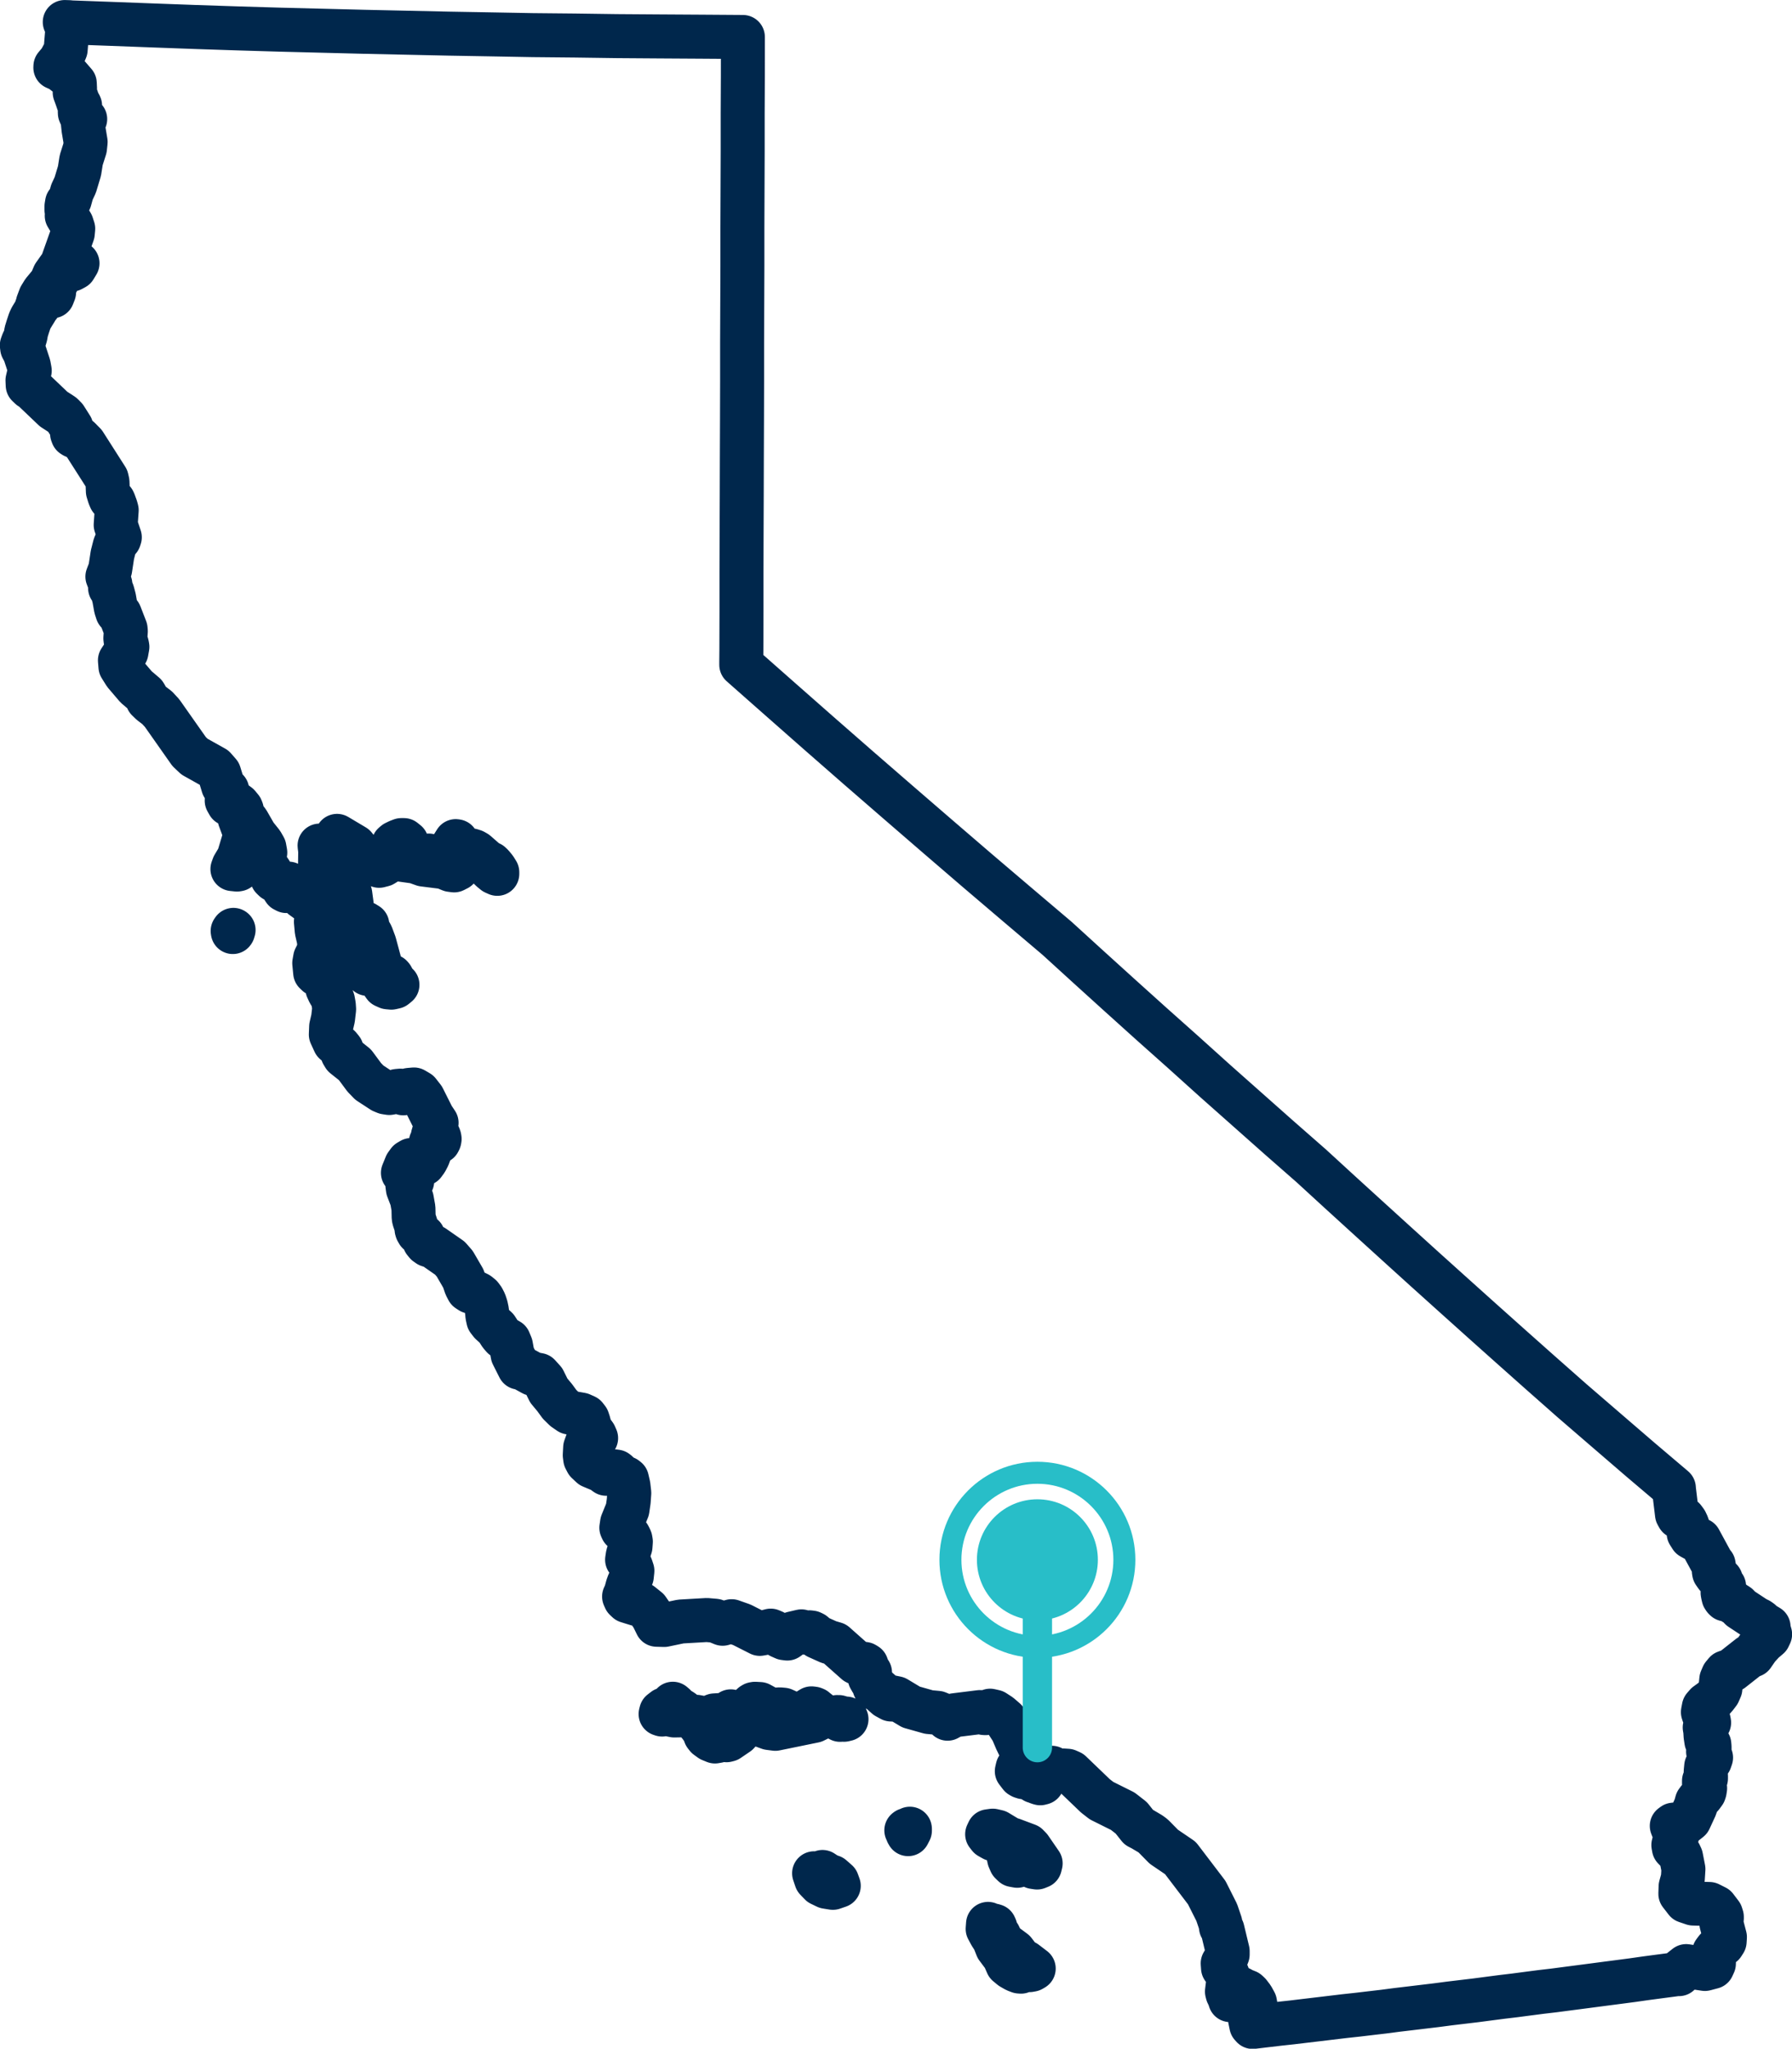 <?xml version="1.0" encoding="UTF-8"?>
<svg id="Layer_1" data-name="Layer 1" xmlns="http://www.w3.org/2000/svg" viewBox="0 0 488.91 558.65">
  <defs>
    <style>
      .cls-1 {
        fill: #28bec8;
      }

      .cls-2 {
        stroke: #28bec8;
        stroke-miterlimit: 10;
        stroke-width: 8px;
      }

      .cls-2, .cls-3 {
        fill: none;
        stroke-linecap: round;
      }

      .cls-3 {
        stroke: #00274c;
        stroke-linejoin: round;
        stroke-width: 12px;
      }
    </style>
  </defs>
  <path id="CA" class="cls-3" d="M278.5,534.49l-1.82-2.38-2.37-1.76-1.01-.99-.72-1.57-.29-.39-.32-.55-.29-.65-.1-.55-.22-.49-.55-.16-.67-.1-.58-.29-.1,1.37,.79,1.47,.91,1.41,.87,2.19,1.9,2.54,.9,2.06,1.08,.89,1.22,.7,.94,.36,.49,.04,.32-.15,.32-.19,.33-.1,1.36,.02,.59-.11,.55-.32-2.27-1.73-1.24-.61Zm-51.55-22.71l-1.55-.59-.21-.22-.79-.52-.45,.39-.57,.23-.61,.02-.66-.28,.57,1.69,1.18,1.23,1.58,.76,1.8,.29,1.6-.55-.43-1.19-1.45-1.27Zm53.38-8.59l-4.16-1.56-.82-.2-3.23-1.95-1.27-.29-1.15,.16-.38,.81,.57,.73,1.12,.63,1.25,.39,.94,.14,1.27,.29,.45,.83,.13,2.42,.28,1.3,.44,1.01,.69,.67,1.08,.2,.46-.13,1.21-.57,.5-.13,.64,.15,1.66,1.01,.94,.14,.77-.31,.2-.82-2.89-4.2-.69-.7Zm-80.45-33.75l-.58-1.29,.08-1.5-.76,.62-.82,.32-2.89,.17-.57,.23-.51,.31-.74,.26-1.05-.03-1.99-.38-.93,.39,.93,.83,1.06,1.29,.94,1.36,.37,1.07,.45,.57,1.01,.73,1.18,.48,.84-.15,.5-.39,.47-.04,.55,.12,.8,.12,.5-.13,2.53-1.72,.58-.63,.36-.89,.1-1.37-1.38,.34-1.04-.69Zm-13.62-2.74l-.45-.31-.53-.25-.56-.2-.34-.42-.31-.51-.51-.43-.2,1.08-.63,.37-1.47,.09-.88,.68-.15,.59,.42,.14,.63-.63,1.38,.62,1.27,.26,2.96-.05-.28-.56-.34-.47Zm36.09-.64l-.38-.15-.58-.07-.71,.43-1.85,1.6-.36,.15-.55,.1-4.18-1.91-.98-.09-2.03,.1-.86-.15-2.57-1.41-1.32-.07-.38,.07-.32,.19-.49,.44-.28,.36,.3,.21,.81,.16,.61,.46,.54,.6,.48,.74-.6,1.51,1.17,1.14,2.01,.73,1.7,.22,10.6-2.17,1.12-.55,.48-.7,.02-.83-.15-.1-1.27-1Zm260.22-21.67l-.05-.78-1.57-.94-.59-.6-.5-.35-.86-.41-4.11-2.71-.76-.82-.25-.17-.98-.61-.21-.18-.42-.4-.2-.14-.18-.05-.23-.05-.65,.03-.28-.08-.26-.26-.24-.35-.17-.71-.09-.51,.03-.05,.18-.91,.2-.82-.49-.56-.09-.03-.3-1.17-.54-.56-.65-.45-.65-.93-.07-.38,.02-1.36-.08-.46-.22-.26-.22-.23-3.39-6.24-1.29-.16-1.02-.56-.67-1.06-.16-1.63-.21-.7-.42-.88-.57-.77-.71-.31-.74-.22-.38-.68-.82-6.74-.03-.43-9.21-7.81-9.14-7.87-9.5-8.19-8.87-7.83-7.84-6.97-7.85-7.01-7.81-7.01-7.76-6.98-7.76-7.03-7.77-7.06-7.72-7.03-7.68-7.04-8.8-7.71-8.72-7.73-8.72-7.73-8.64-7.78-8.68-7.73-8.64-7.78-8.6-7.79-8.56-7.8-10.91-9.25-10.87-9.25-10.83-9.31-10.79-9.32-10.75-9.32-10.72-9.37-10.67-9.39-10.63-9.38v-.78s.03-3.19,.03-3.19l.03-10.52v-10.47s.03-10.48,.03-10.48l.04-10.48,.03-10.48,.04-10.48,.03-10.48v-10.47s.04-10.43,.04-10.43l.04-10.43v-10.47s.04-10.44,.04-10.44l.04-10.43v-10.38s.05-10.43,.05-10.43V10.08s-11.48-.08-11.48-.08l-11.49-.07-11.44-.08-11.46-.16-11.5-.11-11.47-.21-11.47-.2-11.48-.25-11.47-.25-11.48-.29-11.48-.29-11.45-.34-11.5-.38-11.46-.42-11.46-.43-11.46-.42-.23-.05-1.23-.04,.45,1.06,.15,.58,.07,.65-.42,5.22-.4,.95-1.14,2.12-1.26,1.49-.02,.35,1.47,.65,2.13,1.67,1.71,1.97,.07,1.6-.1,.89,.51,1.39,.45,1.32,.36,.55,.15,.32-.08,1.49,.02,.57,.22,.52,.34,.47,.42,.36,.48,.27-.65,.99,.19,1.79,.58,3.47-.18,1.69-1.03,3.24-.47,2.97-1.15,3.82-.91,1.95-.58,2.11-.76,.83-.15,.9v1.05s.19,.76,.19,.76l-.12,.8,1.37,2.28,.4,1.24-.12,1.28-2.98,8.39-2.12,2.99-.52,1.23,.84-.41,.79-.97,2.14-3.39,.23-.17,1.84,.28,.48-.21,.41,.36,.18,.05-.77,1.27-.84,.45-.98,.13-1.2,.39-.66,.69-1.21,2.23-.52,.49-.21,2.26-.42,1.08-1.01-.52-.63-.58,.05-.23,.28-1.14,.18-.43-1.4,1.69-.84,1.37-.65,1.73,.07,.17,.14,.28,.09,.25-.2,.08-.17,.03-.15,.16-.14,.2-.11,.63-1.35,2.2-.38,.81-.51,1.53-.47,1.52-.14,.94-.24,.83-.48,.96-.32,.88,.09,.77,.66,1.23,1.15,3.5,.26,1.43-.62,2.64,.06,1.34,.69,.66,.63,.37,5.74,5.47,2.42,1.57,.8,.81,1.64,2.59,.12,.41,.06,1.3,.18,.49,.34,.21,1.08,.41,.39,.23,1.39,1.41,6.07,9.51,.22,.96,.1,2.52,.41,1.32,.31,.73,.28,.34,.52,.22,.22,.48,.19,.58,.23,.57,.25,.91-.28,4.02,1.13,3.37-.17,.51-.69,.52-.52,1.23-.64,2.51-.6,3.94-.77,2.02,.81,2.08-.08,1.02,.38,.42,.32,.81,.41,1.54,.47,2.62,.4,1.24,.71,.53,1.55,4,.06,.6-.13,1.94,.06,.56,.39,1.2,.11,.59-.26,1.44-.48,.74-.65,.5-.65,.99,.14,1.72,1.23,1.96,3.04,3.56,2.37,2.02,.38,.63,.37,.85,.95,.92,1.67,1.27,1.35,1.46,7.38,10.49,1.47,1.39,5.43,3.04,1.32,1.51,1.05,3.43,1.12,1.15-.14,2.86,.51,.91-.03-.39,.09-1.2,2.61,1.89,.78,.95,.17,.45,.2,1.1,.18,.5,1.24,1.57,2.04,3.56,1.8,2.25,.7,1.23,.24,1.35-.78-1.17-1.15-1.06-1-1.21-.37-1.55-.48-.96-2.33-2.5-.89-.8,1.27,3.43,.11,1.56-1.69,5.63-1.34,2.24-.32,.89,1.25,.13,.34-.06,.35-.24,.06-.14,.02-.13,.56-.75,.26-.48,.39-.51,.66-.47-.34-.2-.17-.23-.45-.79,.41-.12,.31-.23,.29-.31,.27-.44,.79,1.73,1.26,1.17,2.89,1.53,.26,.21,.57,.51,.47,.7,.41,1.54,.53,.51,1.11,.59,.58,.55,1.08,1.63,.57,.29,.5-.35,.25-.79-.16-.89,2.49,2.21,1.32,1.51,1.55,1.12,.64,.63,.81,.64,1.07,.37,1.04-.05,.67-.65-.05-.99-.5-.83-.3-.69,.62-.68,.38,.89,.59,.37,.43-.29-.07-.9-.5-.83-1.4-1.23-.62-.76,.32-.15,.4-.42,.27-.18-.46-.61,.06-.63,.47-.52,1.32-.41-.44-.53-1.2-.87-.32-1.07,.05-3.33-.18-1.49,1.79-.02,1.18-.26,.9-.81,.9-1.56,4.79,2.85,.79,.99,.18,.53,.48,.48,.67,.32,1.45,.3,2.33,1.06h.92s.59-.1,.59-.1l.54-.36,1.66-1.47,.28-.36,.22-.48,.32-1.15,.16-.33,.45-.39,.84-.41,.86-.33h.7s.76,.61,.76,.61l.05,.74-.89,1.82,2.08,.67,2.3,.2-.4,.68-.22,.26-.35,.24,.56,.21,.73-.04,.84-.19,.7-.26,.06-.63,.55-.1,1.63,.32,.61-.02,1.73-.31,.95-.52,1.02-1.14,1.43-2.26,.27,.04-.24,1.31-.42,1.08-.67,.87-.89,.64-.49,.18-.51,.09-.54,.14-.41,.38-.13,.5,.05,.51,.19,.36,.38,.19,2.04-.32,1.11-.37,.46-.6,.03-.79,.14-.42,.65-.77,.32-.19,.28,.12,.29,.17,.37,.11,.25-.09,.35-.5,.2-.12,1.09-.02,.79,.25,.63,.36,3.1,2.71,.8,.29,.47,.44,.78,.95,.61,.98v.44s-.77-.34-.77-.34l-.92-.75-.87-.93-.41-.8-.8,.14-1.05-.51-1.58-1.29-.19-.36-.08-.46-.17-.45-.49-.3-.47,.04-.39,.24-.29,.31-.28,.14-1.02-.08-.49,.18-.22,.48-.04,.49-.11,.59-.13,.5-.22,.21-.43,.03-.49,.22-.38,.33-.15,.38,.24,.13,1.35,.45-.92,.47-.98-.13-1.84-.76-5.58-.7-2.19-.78-5.6-.78-1.04,.27-2.16,1.35-1.08,.28-.93-.31-1.7-1.44-.97-.3-1.02,.14-.71,.43-2.23,2.15-.48,.22-.64,.07-.46-.13-.43-.23-.35,.02-.42,1.29-.54,.89-.75,.7-.76,.14,1.19,2.01,1.82,.89,1.51,1.13,.37,2.77-.67,2.13-.08,1.28,.84,.54,.95,.18,2.36,.97,.88,.54-1.92,.74,.28,.08,.68,.36-.33,.84,.38,.15,1.23-.18,.55,.38,.26,.48,.84,2.25,1.81,6.7,.57,1.25,.72,.83h1.14s.28,.14,.28,.14l.22,.26,.26,.48,.05,.3-.07,.36-.02,.35,.16,.15,.36,.07,.77,.38-.69,.56-.96,.22-.98-.09-.9-.4-.52-.74-.48-1-.53-.73-.61,.02-.51-.39-.49-.53-.49-.3-1.02,.4-.25-.43-.16-.67-.18-.49-.68-.4-.49-.09-.32-.29-.09-.99-.3-.21-1.54,.19-.53-.04-.74-1.18-.31-.3-.38-.15-.84-.07-.38-.19-.58-.55-.08-.42-.04-.47-.35-.72-.02-.57,.39-3.65,.13-.5,.34-.32,.74-.26h-.74s-.23-.31-.23-.31l.05-.44-.04-.47-.55-2.34-.46-.61-.96-.22-1.95,.04-.97,.17-.7,.48-.86,2.25,.23,2.49,.58,2.51,.14,2.21-.33,1.06-.83,1.67-.24,1.35,.25,2.57,.53,.51,.59,.11,.57,.03,.52,.21,.66,1.02,.45,2.49,.5,1.09,.61,.94,.43,1.19,.23,1.27,.08,1.16-.29,2.5-.52,2.23-.09,2.15,1,2.18,1.34,1.16,.62,.76,.24,1.09,.43,.71,2.95,2.35,2.54,3.43,1.4,1.45,3.51,2.29,.9,.37,1.03,.16,1.1-.2,1.03-.36,.9-.08,.79,.73,1.53-.93,1.38-.12,1.26,.74,1.25,1.6,2.59,5.16,1.07,1.6-1.02,3.54,.39,.24,.41,.1,.42-.08,.39-.24,.17,.45,.07,.38-.07,.36-.19,.38-1.11-.32-.67-.1-.37,.59-.29,2.75-.44,1.17-.55,1.06-.66,.9-.96,.48-.78-.43-.7-.75-.94-.35-.75,.44-.66,.91-.88,2.16,.74,.26,.61,.46,.53,.3,.47,.44,.19,.8-.21,.52-.9,.08-.21,.52,.14,1.02,1.07,2.78,.44,2.45,.06,2.52,.08,.46,.56,1.68,.12,.68,.03,.43,.1,.33,.32,.56,.51,.39,.48,.26,.42,.36,.14,.8,.19,.58,.5,.61,.6,.42,1.39,.45,4.44,3.09,1.32,1.51,2.34,4.03,.72,2.09,.54,1.04,.74,.48,1.12,.15,.91,.45,.76,.6,.57,.77,.47,.92,.37,1.11,.26,1.22,.11,1.33,.25,1.13,.68,.88,1.56,1.42,1.09,1.68,.66,.76,1.65,.93,.54,1.3,.46,2.54,1.77,3.52,1,.21,2.71,1.48,1.67,.31,1.36,1.5,1.37,2.77,1.61,1.93,1.33,1.82,1.32,1.29,1.35,.93,3.2,.56,1.19,.53,.57,.73,.29,.86,.41,1.54,.34,.68,.93,1.27,.36,.81-.74,.48-.73,.09-.28-.34,.43-.99-.33-.38-1.34,3.73-.11,2.07,.13,.98,.46,.88,1.21,1.14,2.83,1.19,1.2,.87,.22-.26,.82-.28,1.02-.14,.71,.09,.41,.32,.87,.94,.43,.18,.84,.33,.36,.28,.41,1.76,.23,2.01-.16,2.25-.33,2.28-1.48,3.63-.2,1.34,.22,.49,1.41,1.28,.38,.41,.26,.48,.22,.48,.11,.63-.1,1.37-.73,2.27-.2,1.3,.59,.85,.49,1.05,.37,1.11-.16,1.51-.43,1.03-.42,.82-.32,.89-.5,1.83-.44,.95,.3,.69,.58,.55,1.25,.39,1.43,.44,1.09-.02,1.78,1.42,1.36,1.98,1.1,2.24,2.06,.06,4.5-.94,7.12-.41,2.3,.2,2.02,.82,2.45-.7,2.79,.98,4.9,2.48,.89-.16,1.05-.46,1.04-.27,.8,.34,.61,.5,1.08,.68,1.19,.53,.85,.11,.58-.41,.38-.55,.49-.44,2.39-.56,1.02,.34,1.16-.08,.58,.07,.52,.25,1.09,.94,3.04,1.37,1.75,.51,5.76,5.11,.67,.32,1.13-.02,.54,.08,.49,.3,.18,.49,.02,.61,.14,.54,.63,.37-.23,.65,.14,.8,.45,.79,.48,.74,.2,.36,.17,.71,.14,.28,.25,.17,.45,.09,.29,.17,2.14,1.93,1.26,.69,1.54,.07-.68-.14-.42-.14-.34,.06-.23-.53,1.59,.33,4.01,2.41,4.83,1.36,2.39,.22,1.89,.79,.84,.81,.91-.51,.93-.43,7-.87,.66,.05,.48,.22,.39,.02,.53-.23,.71-.44,1.18,.27,1.48,.96,1.5,1.3,1.86,2.85,1.14,2.68,1.03,2.12,.32,1.04,.07,.86v1.88s-.39,.81-.39,.81l-.69,.78-.22,.95,.97,1.27,.34,.2,.51,.17,.53,.03,.48-.26,.5-.13,.49,.52,.51,.65,.49,.31,.46,.13,.57,.25,.55,.16,.54-.14,.23-.39,.05-.44-.06-.56,.3-1.71,.28-.36,.63-.11,.36-.15,.39-.24,.46-.13,1.2,.88h.78s.98-.15,.98-.15l1.28,.08,.9,.4,6.7,6.43,1.68,1.31,5.8,2.89,2.33,1.81,2.03,2.56,1.01,.52,2.15,1.27,.81,.6,2.88,2.93,4.52,3.07,7.19,9.44,2.72,5.4,1.01,2.96,.15,1.07,.43,.7,1.4,5.82v.92s-.45,1.17-.45,1.17l-.54,.62-.37,.63,.09,1.25,1.25,1.83,.19,.84-.05,1.18-.32,2.58,.15,.59,.49,1.01,.22,.74,.21-.51,.24-1.83,.45-.65,.64-.33,.34-.02,.86,.15,.83,.46,1.13,.45,.52,.48,.85,1.11,.72,1.31,.19,1.05-.35,.5-.64-.15-.4-.76-.72-1.09-.54-1.09-.61-.5-.09-.77-.94-.35h-.7s-.45,.64-.45,.64l-.37,.59,1.39-.03,1.09,.76,.84,1.29,.87,1.72,.22,1.45-.14,1.38,.34,1.64,.38,.42h0l3.59-.43,3.55-.42,3.6-.39,3.59-.43,3.55-.42,3.59-.43,3.59-.43,3.6-.39,3.55-.42,3.59-.42,3.58-.47,3.55-.42,3.59-.43,3.59-.43,3.58-.47,7.13-.85,3.58-.47,3.54-.46,3.59-.43,3.58-.47,3.54-.46,3.59-.42,3.58-.47,3.54-.46,3.58-.47,3.58-.47,3.54-.46,3.58-.47,3.57-.51,3.54-.47,3.58-.47,1.96-.27,.02,.08,.17-.77,1.8-1.42,5.11,.78,2.04-.54,.41-.9,.03-1.05-.1-1.03,.12-1.02,.6-.81,1.77-1.32,.51-.79,.08-1.24-.96-3.67,.04-.75,.08-.54v-.56s-.24-.75-.24-.75l-1.43-1.88-1.73-.87-4.43-.12-1.95-.66-1.54-1.99,.07-2.02,.61-2.2,.16-2.52-.64-3.29-.35-.76-1.61-1.67-.15-.84,.4-1.65,.54-.62,.17-.51-.33-.6-.39-.45-.57-.73-.25-.66,.46-.34,2.35-.25,1.19-.43,.84-.67,1.6-3.47,.4-1.43,.46-.61,.91-1.03,.63-.86,.14-.42,.12-.76-.31-1.25v-.78s.37-.33,.37-.33l.17-.29v-.66s-.08-1.25-.08-1.25l.14-1.42,.51-.83,.53-.7,.29-.84-.58-1.03-.24-.61,.25-.31,.16-.33v-.66s-.06-.68-.06-.68l-.19-.31-.63-.58-.21-1.4-.09-1.47-.15-.84,.87-.77,.34-.54-.09-.51-.98-1.09-.42-.62-.21-.66,.25-1.31,.72-.83,1.85-1.34,.72-.83,.74-.97,.49-1.13,.25-2.49,.46-1.08,.72-.87,1.72-.61,4.74-3.73,.91-.29,1.42-2.05,1.53-1.67,1.44-1.22,.38-.81-.35-1.2ZM63.68,253.56l-.21,.3,.07,.16-.03,.09,.03-.09,.05,.03-.07,.1,.21-.56-.03,.05-.02-.08Zm26.38-9.02l-.06,.14h-.22s-.13,.24-.13,.24l.04,.47h0v.04s.3,.17,.3,.17l.37-.11,.27-.7h-.04s.04,0,.04,0l-.57-.25Zm2.52,2.34l.13,.72,.05,.03,.51,.65,.05-.18v-.04h0l-.29-.12,.09-.98h0l-.54-.08Zm137.93,221.86l-.68-.14-.43-.23-.55-.16h-.48s-.1,.19-.1,.19l.11,.15,.82,.42,.42-.08,.66,.06,.67-.16-.07-.17-.37,.11Zm17.73,29.93l-.32,.19-.5,.13-.15,.11,.13,.24,.18,.49,.18,.27h0v.04s.49-.95,.49-.95v-.48s-.04,0-.04,0l.03-.05Z"/>
  <g>
    <g>
      <path class="cls-1" d="M283.03,404.6c11.43,0,20.73,9.3,20.73,20.73s-9.3,20.73-20.73,20.73-20.73-9.3-20.73-20.73,9.3-20.73,20.73-20.73m0-6c-14.76,0-26.73,11.97-26.73,26.73s11.97,26.73,26.73,26.73,26.73-11.97,26.73-26.73-11.97-26.73-26.73-26.73h0Z"/>
      <circle class="cls-1" cx="283.03" cy="425.33" r="16.5"/>
    </g>
    <line class="cls-2" x1="283.03" y1="415.92" x2="283.03" y2="476.55"/>
  </g>
</svg>
